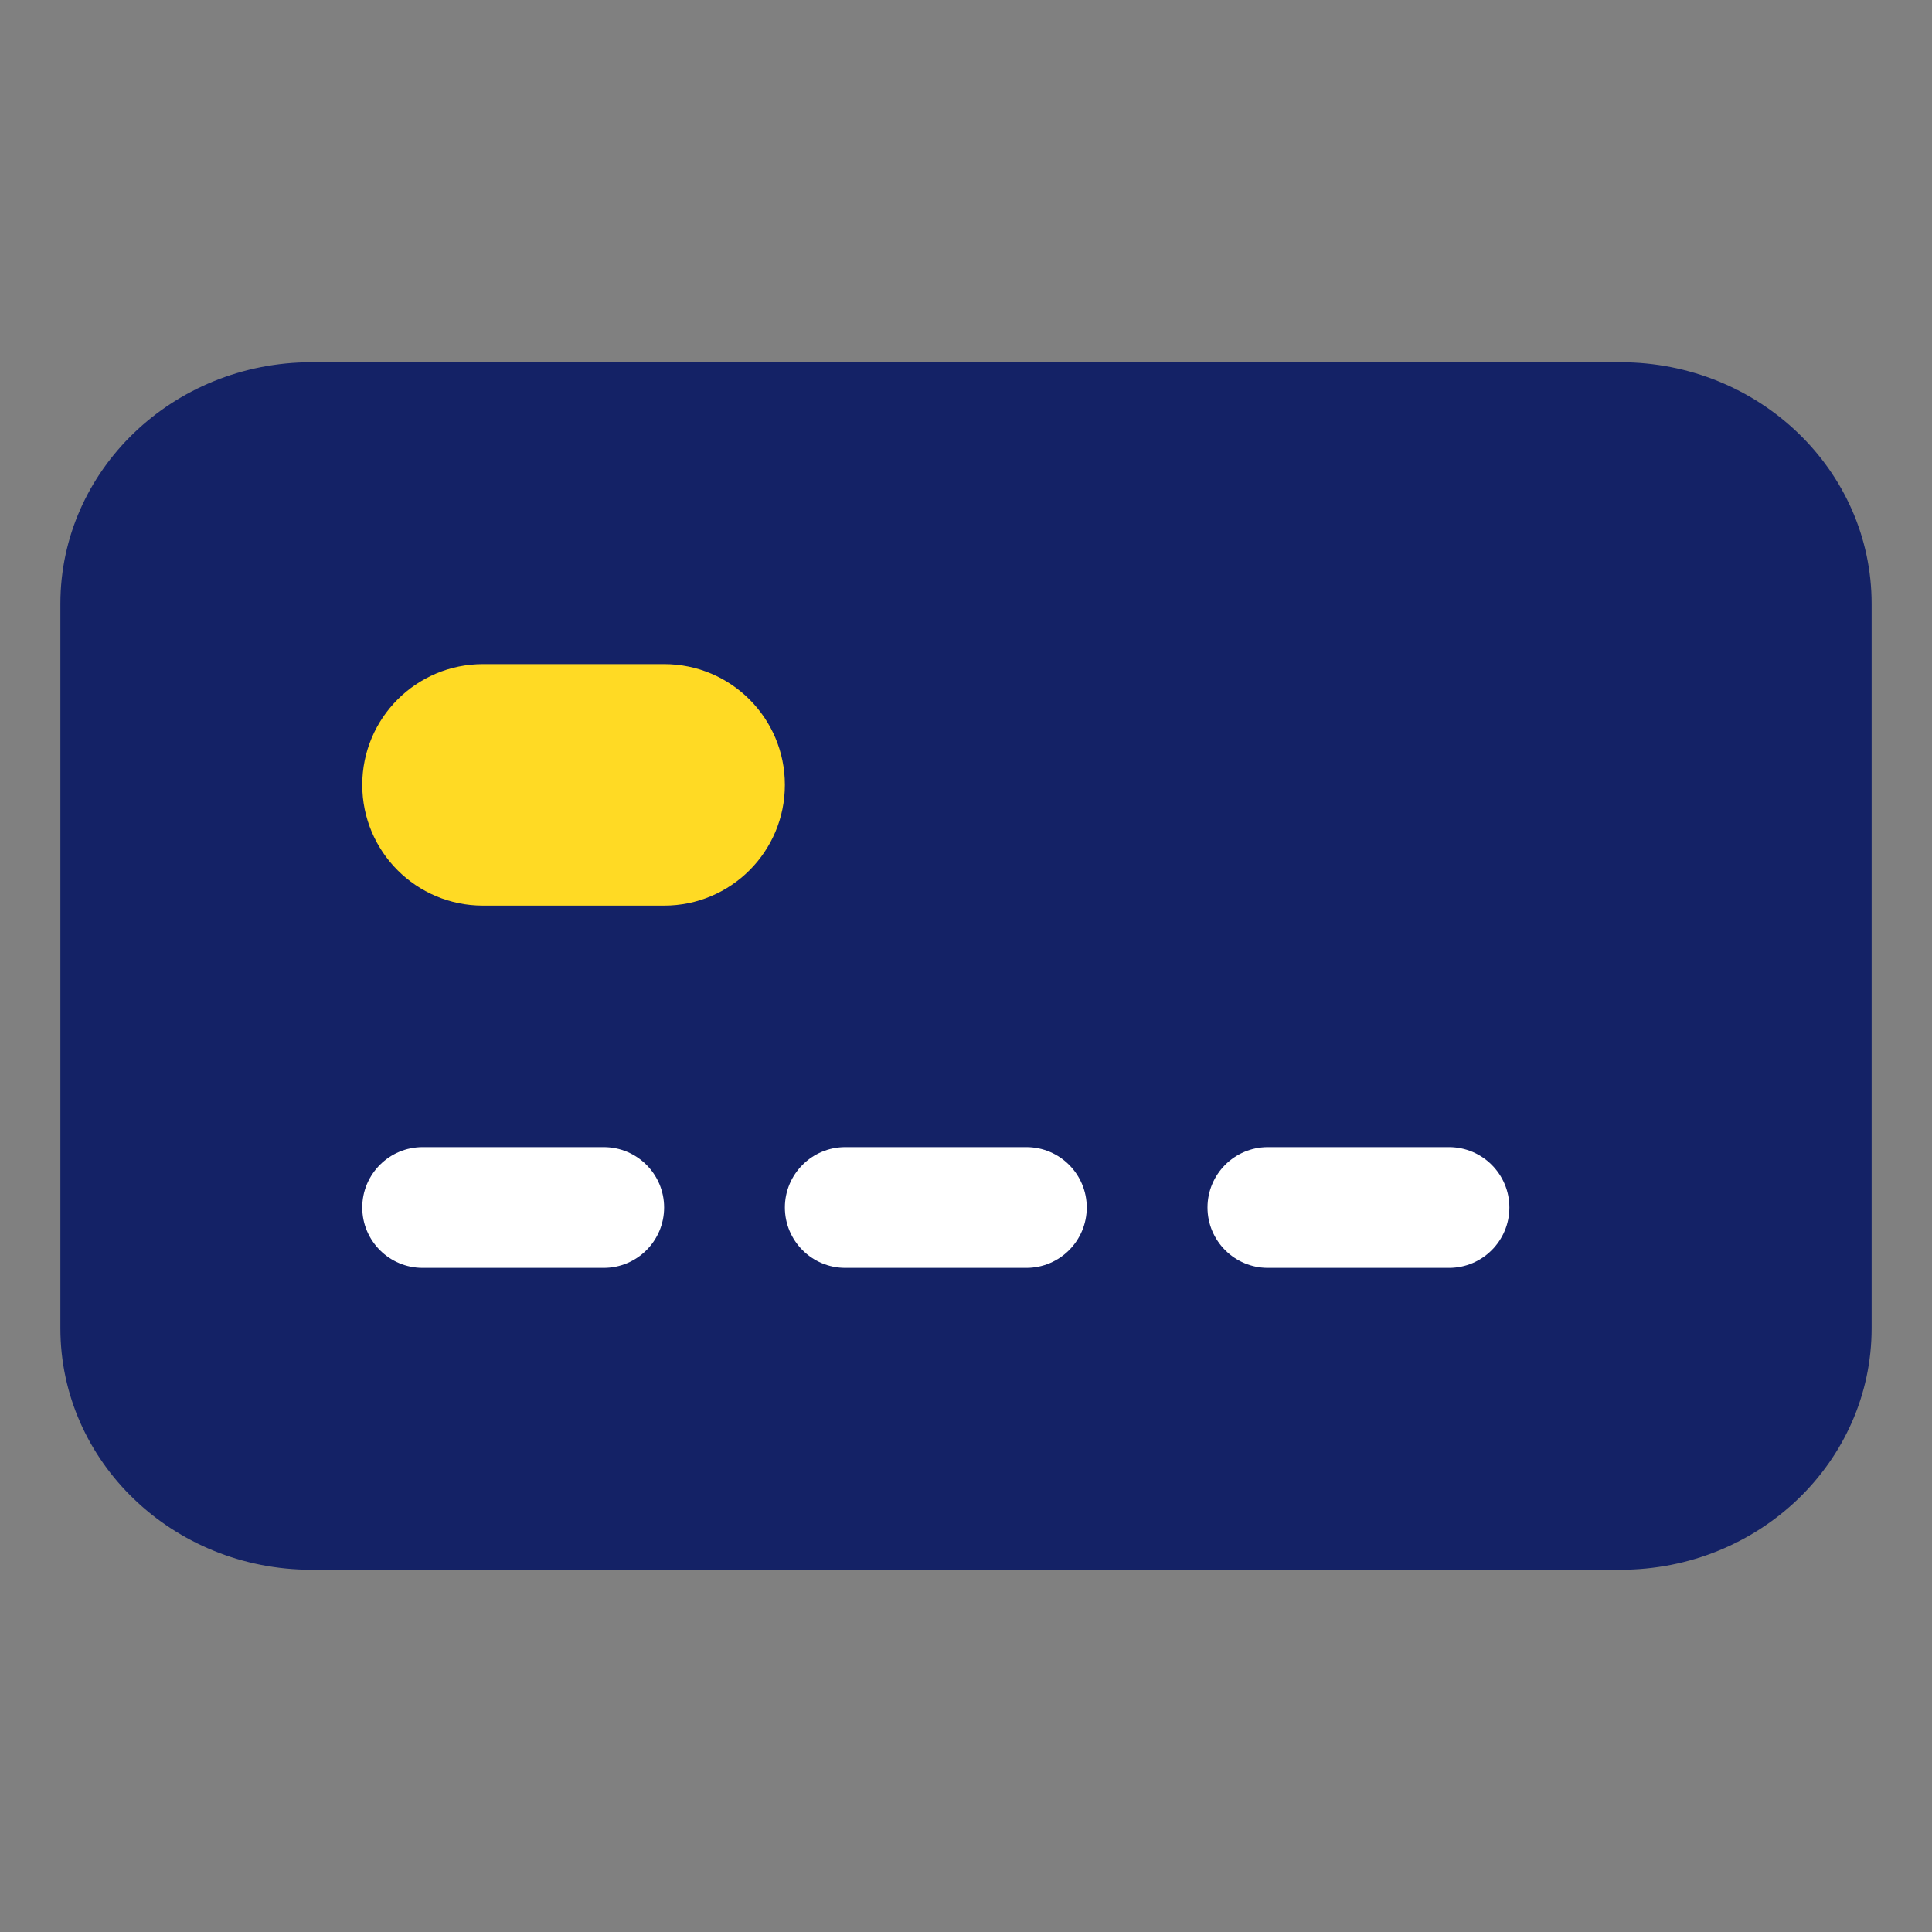 <svg width="32" height="32" viewBox="0 0 32 32" fill="none" xmlns="http://www.w3.org/2000/svg">
<rect x="0" y="0" width="32" height="32" fill="#808080" stroke="none"/>
<path d="M1 10C1 7.791 2.862 6 5.16 6H26.84C29.137 6 31 7.791 31 10V22C31 24.209 29.137 26 26.84 26H5.16C2.862 26 1 24.209 1 22V10Z" fill="#142266"/>
<path fill-rule="evenodd" clip-rule="evenodd" d="M6 20C6 19.448 6.448 19 7 19H10C10.552 19 11 19.448 11 20C11 20.552 10.552 21 10 21H7C6.448 21 6 20.552 6 20Z" fill="white"/>
<path fill-rule="evenodd" clip-rule="evenodd" d="M13 20C13 19.448 13.448 19 14 19H17C17.552 19 18 19.448 18 20C18 20.552 17.552 21 17 21H14C13.448 21 13 20.552 13 20Z" fill="white"/>
<path fill-rule="evenodd" clip-rule="evenodd" d="M20 20C20 19.448 20.448 19 21 19H24C24.552 19 25 19.448 25 20C25 20.552 24.552 21 24 21H21C20.448 21 20 20.552 20 20Z" fill="white"/>
<path fill-rule="evenodd" clip-rule="evenodd" d="M6 13C6 11.895 6.895 11 8 11H11C12.105 11 13 11.895 13 13C13 14.105 12.105 15 11 15H8C6.895 15 6 14.105 6 13Z" fill="#FFDA24"/>
</svg>
